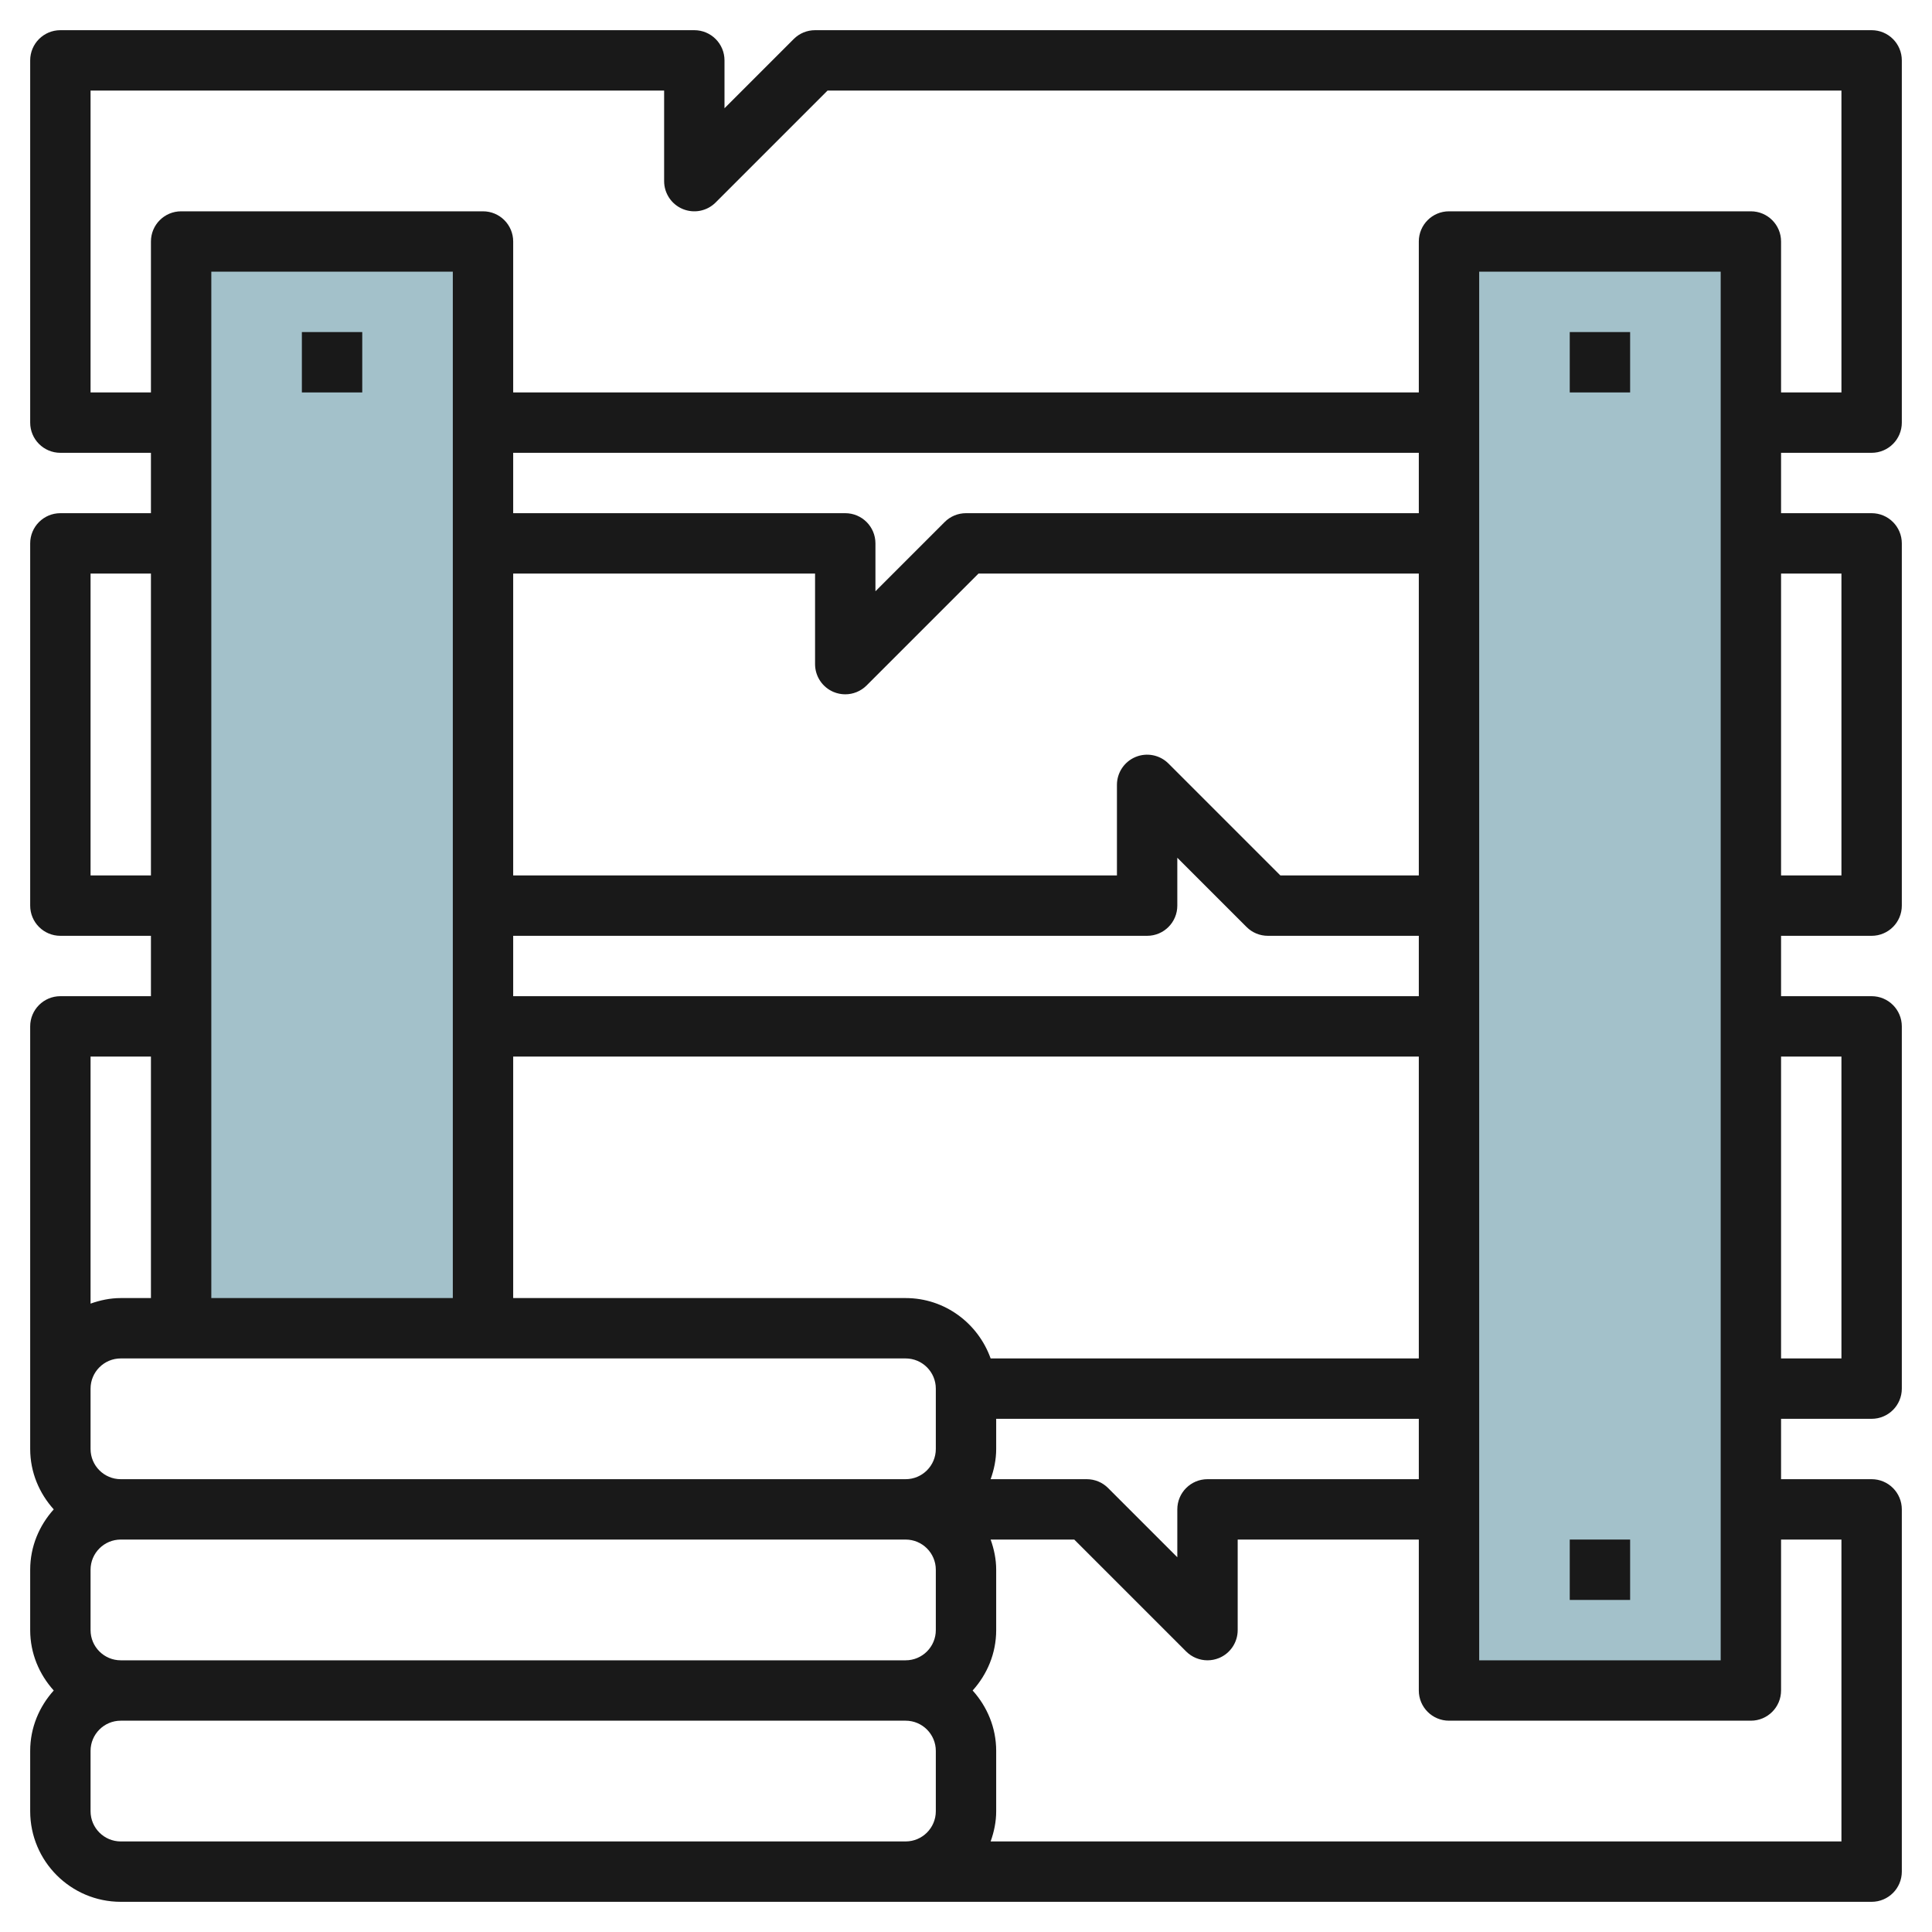 <svg id="Layer_3" enable-background="new 0 0 64 64" height="512" viewBox="0 0 64 64" width="512" xmlns="http://www.w3.org/2000/svg"><path d="m48 8h10v48h-10z" fill="#a3c1ca"/><path d="m16 44v-36h-10v36" fill="#a3c1ca"/><g fill="#191919"><path d="m62 1h-35c-.266 0-.52.105-.707.293l-2.293 2.293v-1.586c0-.552-.447-1-1-1h-21c-.553 0-1 .448-1 1v12c0 .552.447 1 1 1h3v2h-3c-.553 0-1 .448-1 1v12c0 .552.447 1 1 1h3v2h-3c-.553 0-1 .448-1 1v12 2c0 .771.301 1.468.78 2-.479.532-.78 1.229-.78 2v2c0 .771.301 1.468.78 2-.479.532-.78 1.229-.78 2v2c0 1.654 1.346 3 3 3h25 1 32c.553 0 1-.448 1-1v-12c0-.552-.447-1-1-1h-3v-2h3c.553 0 1-.448 1-1v-12c0-.552-.447-1-1-1h-3v-2h3c.553 0 1-.448 1-1v-12c0-.552-.447-1-1-1h-3v-2h3c.553 0 1-.448 1-1v-12c0-.552-.447-1-1-1zm-45 14h30v2h-15c-.266 0-.52.105-.707.293l-2.293 2.293v-1.586c0-.552-.447-1-1-1h-11zm30 34h-7c-.553 0-1 .448-1 1v1.586l-2.293-2.293c-.187-.188-.441-.293-.707-.293h-3.184c.112-.314.184-.648.184-1v-1h14zm-44 5v-2c0-.551.448-1 1-1h26c.552 0 1 .449 1 1v2c0 .551-.448 1-1 1h-26c-.552 0-1-.449-1-1zm14-35h10v3c0 .404.243.769.617.924.124.051.254.076.383.076.26 0 .516-.102.707-.293l3.707-3.707h14.586v10h-4.586l-3.707-3.707c-.286-.286-.716-.372-1.09-.217s-.617.52-.617.924v3h-20zm0 12h21c.553 0 1-.448 1-1v-1.586l2.293 2.293c.187.188.441.293.707.293h5v2h-30zm0 4h30v10h-14.184c-.414-1.161-1.514-2-2.816-2h-13zm-2 8h-8v-34h8zm-12-14v-10h2v10zm2 6v8h-1c-.352 0-.686.072-1 .184v-8.184zm-1 10h26c.552 0 1 .449 1 1v2c0 .551-.448 1-1 1h-26c-.552 0-1-.449-1-1v-2c0-.551.448-1 1-1zm25 16h-25c-.552 0-1-.449-1-1v-2c0-.551.448-1 1-1h26c.552 0 1 .449 1 1v2c0 .551-.448 1-1 1zm32-10v10h-28.184c.112-.314.184-.648.184-1v-2c0-.771-.301-1.468-.78-2 .48-.532.78-1.229.78-2v-2c0-.352-.072-.686-.184-1h2.77l3.707 3.707c.191.191.447.293.707.293.129 0 .259-.025.383-.076.374-.155.617-.52.617-.924v-3h6v5c0 .552.447 1 1 1h10c.553 0 1-.448 1-1v-5zm-12 4v-46h8v46zm12-20v10h-2v-10zm0-16v10h-2v-10zm0-6h-2v-5c0-.552-.447-1-1-1h-10c-.553 0-1 .448-1 1v5h-30v-5c0-.552-.447-1-1-1h-10c-.553 0-1 .448-1 1v5h-2v-10h19v3c0 .404.243.769.617.924s.804.07 1.09-.217l3.707-3.707h33.586z"/><path d="m10 11h2v2h-2z"/><path d="m52 11h2v2h-2z"/><path d="m52 51h2v2h-2z"/></g></svg>